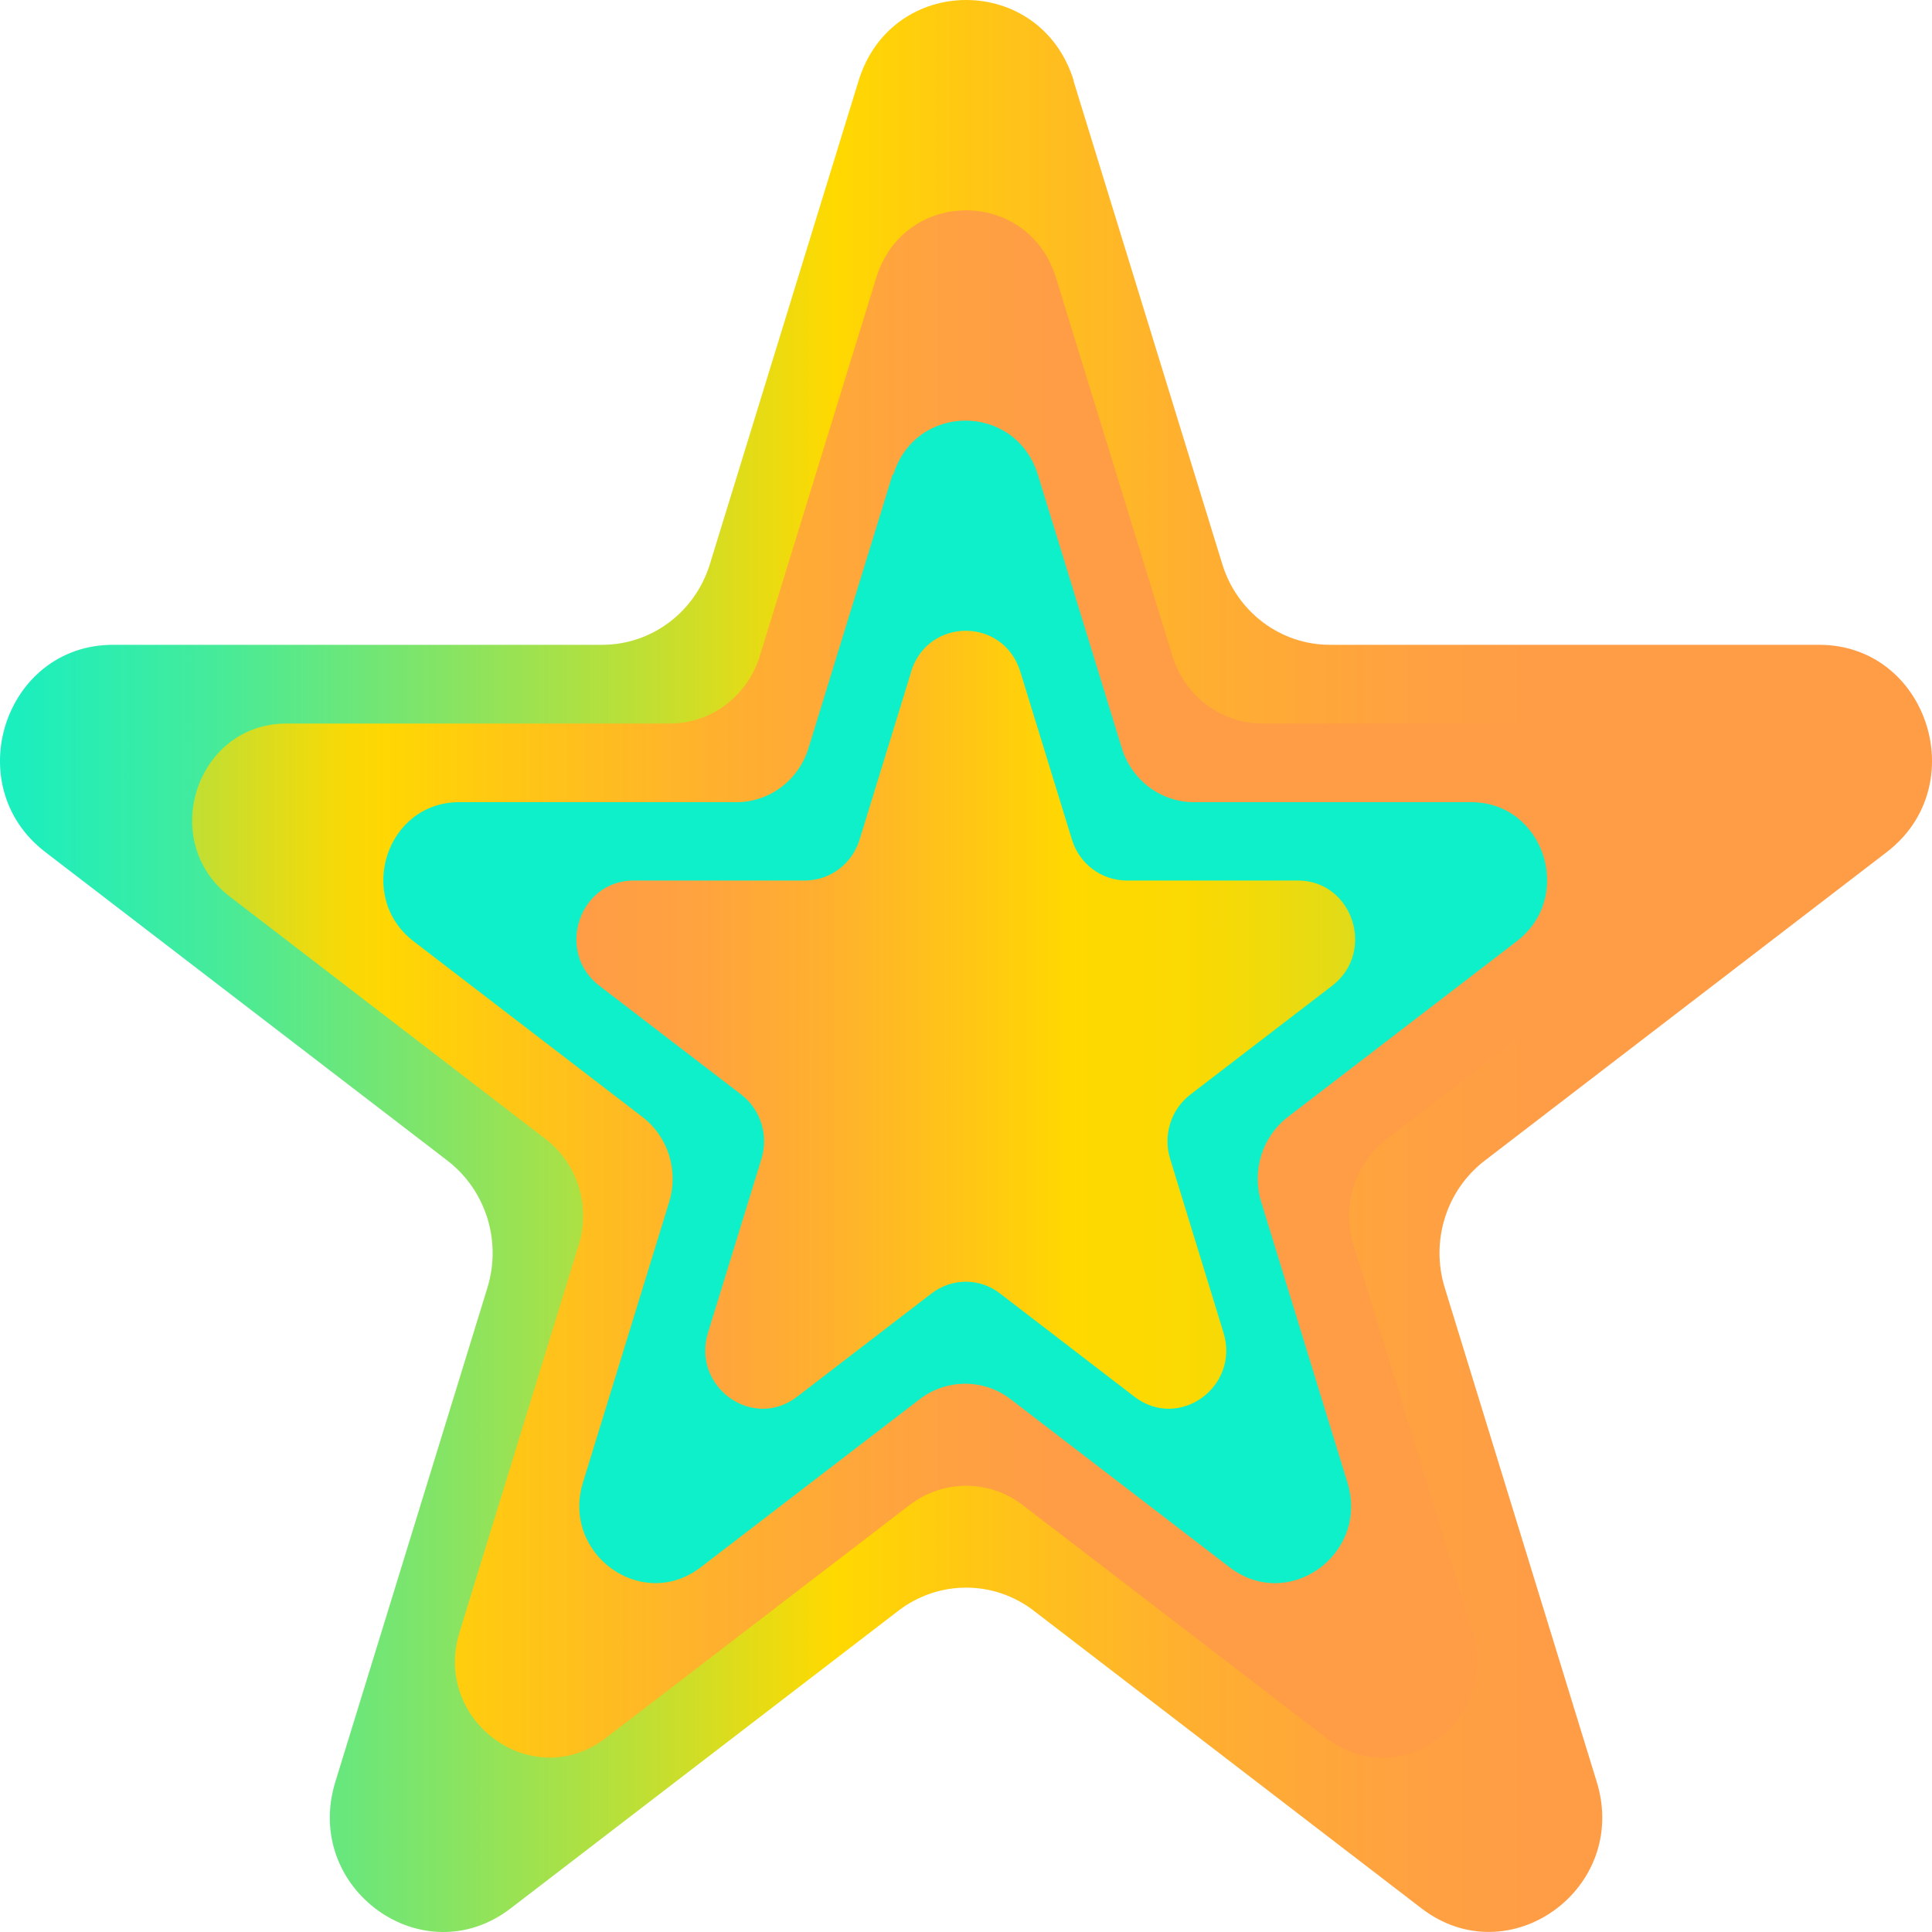 <svg width="24" height="24" viewBox="0 0 24 24" fill="none" xmlns="http://www.w3.org/2000/svg">
<path d="M13.335 1.002L15.184 7.009C15.368 7.605 15.909 8.01 16.521 8.01H22.598C23.942 8.01 24.513 9.759 23.439 10.584L18.441 14.42C17.968 14.784 17.769 15.414 17.946 15.993L19.835 22.134C20.244 23.46 18.747 24.54 17.659 23.707L12.843 20.01C12.345 19.626 11.659 19.626 11.159 20.01L6.343 23.707C5.254 24.542 3.757 23.46 4.166 22.134L6.056 15.993C6.233 15.414 6.034 14.786 5.561 14.42L0.562 10.584C-0.514 9.759 0.058 8.01 1.404 8.01H7.481C8.093 8.01 8.634 7.605 8.818 7.009L10.666 1.002C11.078 -0.334 12.926 -0.334 13.338 1.002H13.335Z" fill="url(#paint0_linear_207_7441)"/>
<path d="M10.885 3.45C11.229 2.334 12.774 2.334 13.118 3.45L14.565 8.15C14.718 8.648 15.17 8.988 15.682 8.988H20.443C21.567 8.988 22.046 10.448 21.146 11.139L17.227 14.148C16.83 14.453 16.665 14.978 16.813 15.461L18.294 20.274C18.635 21.383 17.382 22.287 16.474 21.588L12.705 18.697C12.288 18.377 11.714 18.377 11.298 18.697L7.529 21.588C6.621 22.287 5.367 21.383 5.709 20.274L7.19 15.461C7.338 14.978 7.173 14.453 6.776 14.148L2.856 11.139C1.957 10.45 2.436 8.988 3.56 8.988H8.321C8.833 8.988 9.285 8.648 9.438 8.15L10.885 3.45Z" fill="url(#paint1_linear_207_7441)"/>
<path d="M11.097 5.897C11.372 5.001 12.615 5.001 12.893 5.897L13.935 9.291C14.057 9.692 14.421 9.965 14.832 9.965H18.276C19.18 9.965 19.565 11.14 18.84 11.694L15.999 13.875C15.681 14.119 15.547 14.542 15.667 14.93L16.738 18.415C17.013 19.306 16.006 20.031 15.274 19.469L12.555 17.382C12.221 17.125 11.759 17.125 11.424 17.382L8.705 19.469C7.973 20.031 6.969 19.303 7.242 18.415L8.313 14.93C8.432 14.542 8.299 14.119 7.98 13.875L5.139 11.694C4.417 11.14 4.8 9.965 5.704 9.965H9.148C9.559 9.965 9.922 9.692 10.044 9.291L11.087 5.897H11.097Z" fill="url(#paint2_linear_207_7441)"/>
<path d="M11.319 8.345L10.678 10.43C10.585 10.733 10.31 10.938 9.999 10.938H7.873C7.189 10.938 6.9 11.827 7.445 12.245L9.208 13.597C9.449 13.783 9.55 14.103 9.459 14.396L8.796 16.552C8.588 17.226 9.349 17.776 9.901 17.351L11.57 16.069C11.824 15.873 12.173 15.873 12.424 16.069L14.093 17.351C14.646 17.776 15.406 17.226 15.198 16.552L14.536 14.396C14.445 14.103 14.545 13.783 14.787 13.597L16.549 12.245C17.095 11.825 16.805 10.938 16.121 10.938H13.995C13.684 10.938 13.409 10.733 13.316 10.43L12.675 8.345C12.467 7.666 11.527 7.666 11.317 8.345H11.319Z" fill="url(#paint3_linear_207_7441)"/>
<defs>
<linearGradient id="paint0_linear_207_7441" x1="-2.84" y1="11.928" x2="21.161" y2="11.928" gradientUnits="userSpaceOnUse">
<stop stop-color="#00F2D5"/>
<stop offset="0.02" stop-color="#00F2D5"/>
<stop offset="0.07" stop-color="#08F1CD"/>
<stop offset="0.14" stop-color="#20EEBA"/>
<stop offset="0.23" stop-color="#46EB9A"/>
<stop offset="0.33" stop-color="#7BE56D"/>
<stop offset="0.45" stop-color="#BEDF35"/>
<stop offset="0.55" stop-color="#FFD900"/>
<stop offset="0.62" stop-color="#FFC714"/>
<stop offset="0.73" stop-color="#FFB02F"/>
<stop offset="0.84" stop-color="#FFA240"/>
<stop offset="0.91" stop-color="#FF9D46"/>
<stop offset="1" stop-color="#FF9D46"/>
</linearGradient>
<linearGradient id="paint1_linear_207_7441" x1="-7.889" y1="-4.53" x2="15.184" y2="-4.53" gradientUnits="userSpaceOnUse">
<stop stop-color="#05F1D0"/>
<stop offset="0.02" stop-color="#09F1CE"/>
<stop offset="0.07" stop-color="#11F0C6"/>
<stop offset="0.14" stop-color="#29EDB2"/>
<stop offset="0.23" stop-color="#50E992"/>
<stop offset="0.34" stop-color="#86E465"/>
<stop offset="0.46" stop-color="#C9DE2C"/>
<stop offset="0.52" stop-color="#F3DA0A"/>
<stop offset="0.53" stop-color="#F9D806"/>
<stop offset="0.55" stop-color="#FFD703"/>
<stop offset="0.61" stop-color="#FFC813"/>
<stop offset="0.73" stop-color="#FFB02F"/>
<stop offset="0.84" stop-color="#FFA240"/>
<stop offset="0.91" stop-color="#FF9D46"/>
<stop offset="1" stop-color="#FF9D46"/>
</linearGradient>
<linearGradient id="paint2_linear_207_7441" x1="-30.043" y1="12.701" x2="-50.277" y2="12.694" gradientUnits="userSpaceOnUse">
<stop stop-color="#0DF0C9"/>
<stop offset="0.02" stop-color="#11F0C7"/>
<stop offset="0.07" stop-color="#19EFBF"/>
<stop offset="0.14" stop-color="#31ECAB"/>
<stop offset="0.23" stop-color="#58E98B"/>
<stop offset="0.34" stop-color="#8DE45E"/>
<stop offset="0.46" stop-color="#D1DD26"/>
<stop offset="0.52" stop-color="#F9D905"/>
<stop offset="0.55" stop-color="#FFD505"/>
<stop offset="0.6" stop-color="#FFC813"/>
<stop offset="0.73" stop-color="#FFB02F"/>
<stop offset="0.83" stop-color="#FFA240"/>
<stop offset="0.91" stop-color="#FF9D46"/>
<stop offset="1" stop-color="#FF9D46"/>
</linearGradient>
<linearGradient id="paint3_linear_207_7441" x1="21.385" y1="12.7" x2="5.9" y2="12.697" gradientUnits="userSpaceOnUse">
<stop stop-color="#00F2D5"/>
<stop offset="0.03" stop-color="#27EEB3"/>
<stop offset="0.08" stop-color="#59E98A"/>
<stop offset="0.14" stop-color="#86E465"/>
<stop offset="0.19" stop-color="#ABE145"/>
<stop offset="0.25" stop-color="#C9DE2C"/>
<stop offset="0.3" stop-color="#E1DB18"/>
<stop offset="0.37" stop-color="#F1DA0A"/>
<stop offset="0.43" stop-color="#FBD902"/>
<stop offset="0.52" stop-color="#FFD900"/>
<stop offset="0.6" stop-color="#FFC714"/>
<stop offset="0.72" stop-color="#FFB02F"/>
<stop offset="0.83" stop-color="#FFA240"/>
<stop offset="0.91" stop-color="#FF9D46"/>
<stop offset="1" stop-color="#FF9D46"/>
</linearGradient>
</defs>
</svg>
